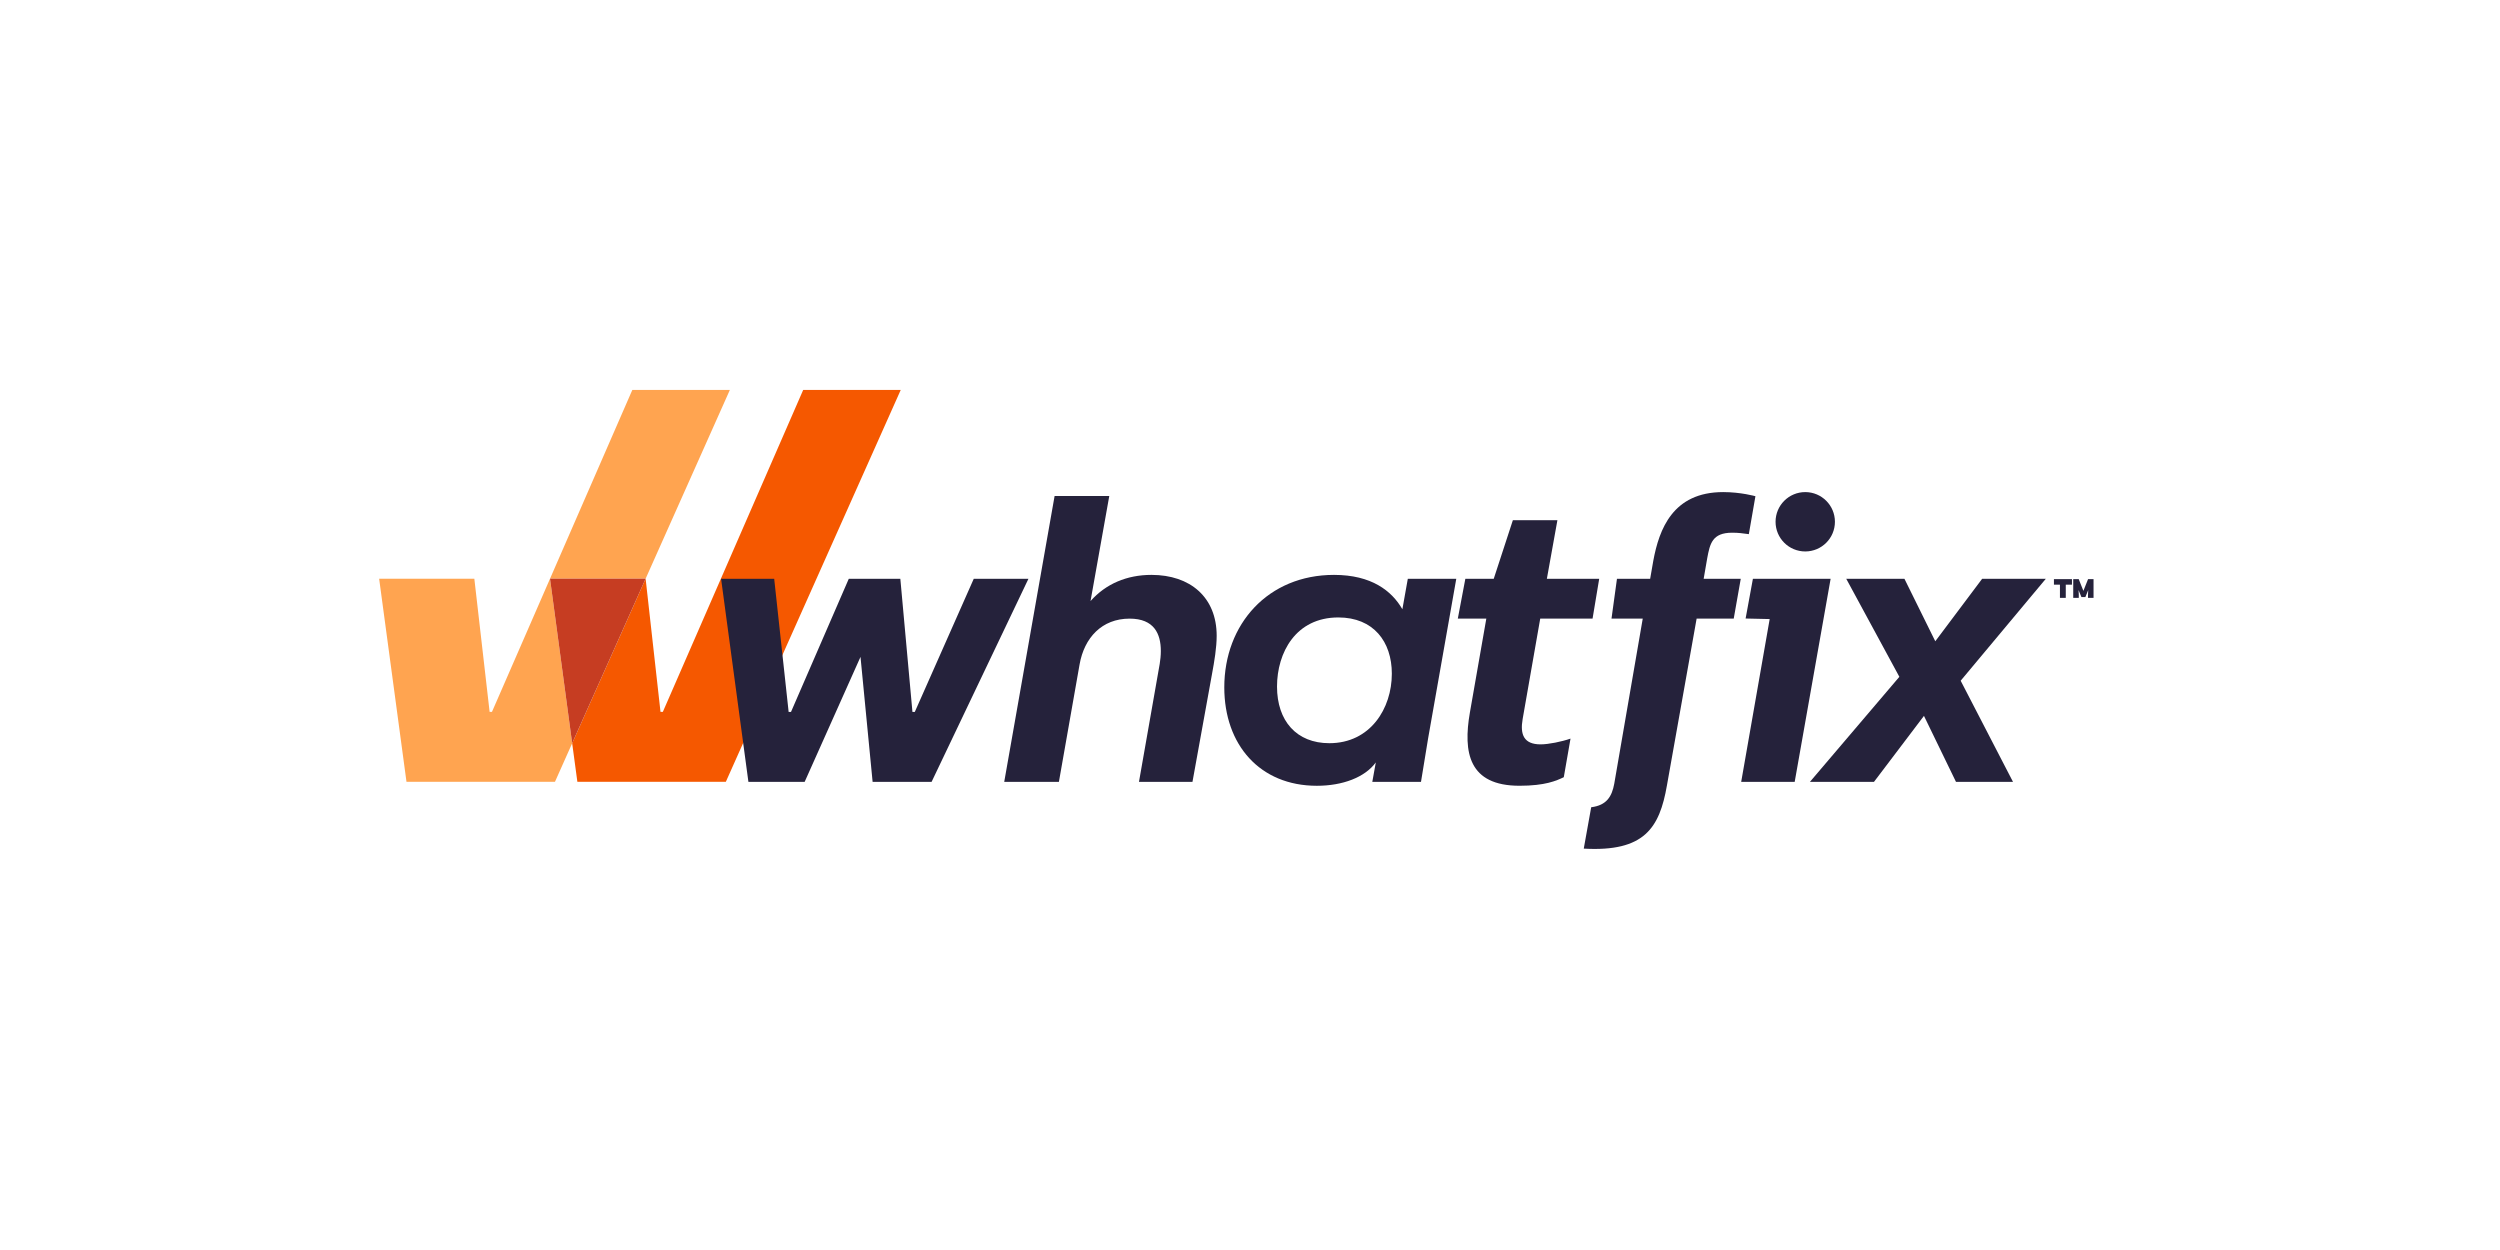 <?xml version="1.0" encoding="UTF-8" standalone="no"?>
<!-- Generator: Adobe Illustrator 25.4.1, SVG Export Plug-In . SVG Version: 6.00 Build 0)  -->

<svg
   xmlns:dc="http://purl.org/dc/elements/1.1/"
   xmlns:cc="http://creativecommons.org/ns#"
   xmlns:rdf="http://www.w3.org/1999/02/22-rdf-syntax-ns#"
   xmlns:svg="http://www.w3.org/2000/svg"
   xmlns="http://www.w3.org/2000/svg"
   xmlns:sodipodi="http://sodipodi.sourceforge.net/DTD/sodipodi-0.dtd"
   xmlns:inkscape="http://www.inkscape.org/namespaces/inkscape"
   version="1.1"
   id="Logo"
   x="0px"
   y="0px"
   viewBox="0 0 3000 1500"
   style="enable-background:new 0 0 3000 1500;"
   xml:space="preserve"
   sodipodi:docname="Whatfix_Logo_NEW2021.svg"
   inkscape:version="0.92.3 (2405546, 2018-03-11)"><defs
   id="defs47" /><sodipodi:namedview
   pagecolor="#ffffff"
   bordercolor="#666666"
   borderopacity="1"
   objecttolerance="10"
   gridtolerance="10"
   guidetolerance="10"
   inkscape:pageopacity="0"
   inkscape:pageshadow="2"
   inkscape:window-width="1920"
   inkscape:window-height="1017"
   id="namedview45"
   showgrid="false"
   inkscape:zoom="0.10466667"
   inkscape:cx="1500"
   inkscape:cy="750"
   inkscape:window-x="-8"
   inkscape:window-y="-8"
   inkscape:window-maximized="1"
   inkscape:current-layer="Logo" />
<style
   type="text/css"
   id="style2">
	.st0{fill:#F55800;}
	.st1{fill:#FFA450;}
	.st2{fill:#C63D22;}
	.st3{fill:#25223B;}
</style>
<g
   id="g42"
   transform="translate(-46.879,-6.675)">
	<g
   id="g36">
		<g
   id="g14">
			<g
   id="g12">
				<g
   id="g10">
					<polygon
   class="st0"
   points="1127.77,474.59 1010.72,474.59 842.29,860.91 839.48,860.91 821.62,701.11 733.49,898.57 739.72,944.8 917.91,944.8 "
   id="polygon4"
   style="fill:#f55800" />
					<polygon
   class="st1"
   points="706.91,701.11 821.61,701.11 821.62,701.11 922.71,474.61 805.67,474.61 637.23,860.93 634.42,860.93 616.08,701.13 501.85,701.13 534.66,944.82 712.85,944.82 733.49,898.57 "
   id="polygon6"
   style="fill:#ffa450" />
					<polygon
   class="st2"
   points="821.24,701.97 821.62,701.11 706.91,701.11 733.49,898.57 "
   id="polygon8"
   style="fill:#c63d22" />
				</g>
			</g>
		</g>
		<g
   id="g34">
			<g
   id="g32">
				<g
   id="g30">
					<path
   class="st3"
   d="m 1281.01,701.22 -116.22,243.69 h -70.77 l -14.53,-149.97 -67.02,149.97 h -67.49 l -32.8,-243.69 h 63.74 l 17.34,159.81 h 2.81 l 69.36,-159.81 h 61.86 l 14.53,159.81 h 2.81 l 70.77,-159.81 z"
   id="path16"
   inkscape:connector-curvature="0"
   style="fill:#25223b" />
					<path
   class="st3"
   d="m 1312.4,601.87 h 65.61 l -22.49,126.07 c 18.28,-20.62 43.58,-31.4 73.11,-31.4 46.4,0 78.26,26.71 78.26,73.11 0,14.06 -2.81,30.93 -5.62,45.93 l -23.43,129.35 h -64.2 l 22.49,-127.94 c 1.41,-8.43 3.75,-18.28 3.75,-29.06 0,-20.62 -7.97,-38.9 -37.49,-38.9 -33.27,0 -54.36,22.96 -59.99,54.83 l -24.84,141.06 h -65.61 z"
   id="path18"
   inkscape:connector-curvature="0"
   style="fill:#25223b" />
					<path
   class="st3"
   d="m 1693.64,944.92 4.2,-23.33 c -13.07,17.91 -39.81,28.02 -70.74,28.02 -68.42,0 -111.07,-49.21 -111.07,-118.1 0,-75.92 52.49,-134.97 131.69,-134.97 44.99,0 69.36,19.21 82.01,41.24 l 6.52,-36.55 h 58.16 l -33.74,191.21 -8.6,52.49 h -58.43 z m 23.44,-129.82 c 0,-38.43 -22.03,-67.49 -64.2,-67.49 -51.08,0 -73.58,42.18 -73.58,82.95 0,41.24 23.43,67.95 62.8,67.95 49.2,0.01 74.98,-41.7 74.98,-83.41 z"
   id="path20"
   inkscape:connector-curvature="0"
   style="fill:#25223b" />
					<path
   class="st3"
   d="m 1915.77,630.92 -12.65,70.3 h 62.8 l -7.97,47.8 h -62.8 l -21.09,120.44 c -3.28,18.75 1.41,30.46 21.56,30.46 9.37,0 25.1,-3.16 35.88,-6.91 l -8.07,46.31 c -8.9,4.22 -22.19,10.27 -53.12,10.27 -60.92,0 -67.95,-39.84 -59.52,-88.1 l 19.68,-112.47 h -34.21 l 9.04,-47.8 h 34.07 l 22.96,-70.3 z"
   id="path22"
   inkscape:connector-curvature="0"
   style="fill:#25223b" />
					<path
   class="st3"
   d="m 2243.63,701.22 -43.12,243.69 h -64.2 l 34.19,-195.36 -28.89,-0.65 8.76,-47.69 h 93.26 z m -30.46,-104.04 c 19.68,0 35.62,15.94 35.62,35.62 0,19.68 -15.93,35.62 -35.62,35.62 -19.68,0 -35.62,-15.93 -35.62,-35.62 0,-19.68 15.94,-35.62 35.62,-35.62 z"
   id="path24"
   inkscape:connector-curvature="0"
   style="fill:#25223b" />
					<path
   class="st3"
   d="m 2326.11,818.85 -63.74,-117.63 h 69.83 l 37.02,74.98 56.24,-74.98 h 76.39 l -102.17,122.32 62.8,121.38 h -68.42 l -38.43,-79.2 -59.99,79.2 h -76.86 z"
   id="path26"
   inkscape:connector-curvature="0"
   style="fill:#25223b" />
					<path
   class="st3"
   d="m 1956.31,975.38 c 18.75,-2.34 24.84,-13.12 27.65,-28.12 l 34.21,-198.24 h -37.49 l 6.56,-47.8 h 39.83 l 3.75,-21.56 c 7.03,-37.96 23.43,-82.48 83.89,-82.48 21.34,0 38.68,4.96 38.68,4.96 l -7.91,45.51 c -8.31,-1.05 -12.03,-1.73 -20,-1.73 -23.9,0 -26.71,13.12 -29.99,30.93 l -4.22,24.37 h 44.52 l -8.44,47.8 h -44.52 l -35.62,200.11 c -8.9,51.08 -26.96,80 -99.82,75.89 z"
   id="path28"
   inkscape:connector-curvature="0"
   style="fill:#25223b" />
				</g>
			</g>
		</g>
	</g>
	<g
   id="g40">
		<path
   class="st3"
   d="m 2533.23,701.65 v 6.65 h -7.42 v 15.82 h -7 V 708.3 h -7.21 v -6.65 z m 25.9,0 v 22.47 h -6.65 v -3.92 l 0.28,-5.46 -3.43,8.4 h -4.76 l -3.43,-8.4 0.28,5.46 v 3.92 h -6.65 v -22.47 h 6.58 l 5.6,14.07 5.6,-14.07 z"
   id="path38"
   inkscape:connector-curvature="0"
   style="fill:#25223b" />
	</g>
</g>
</svg>